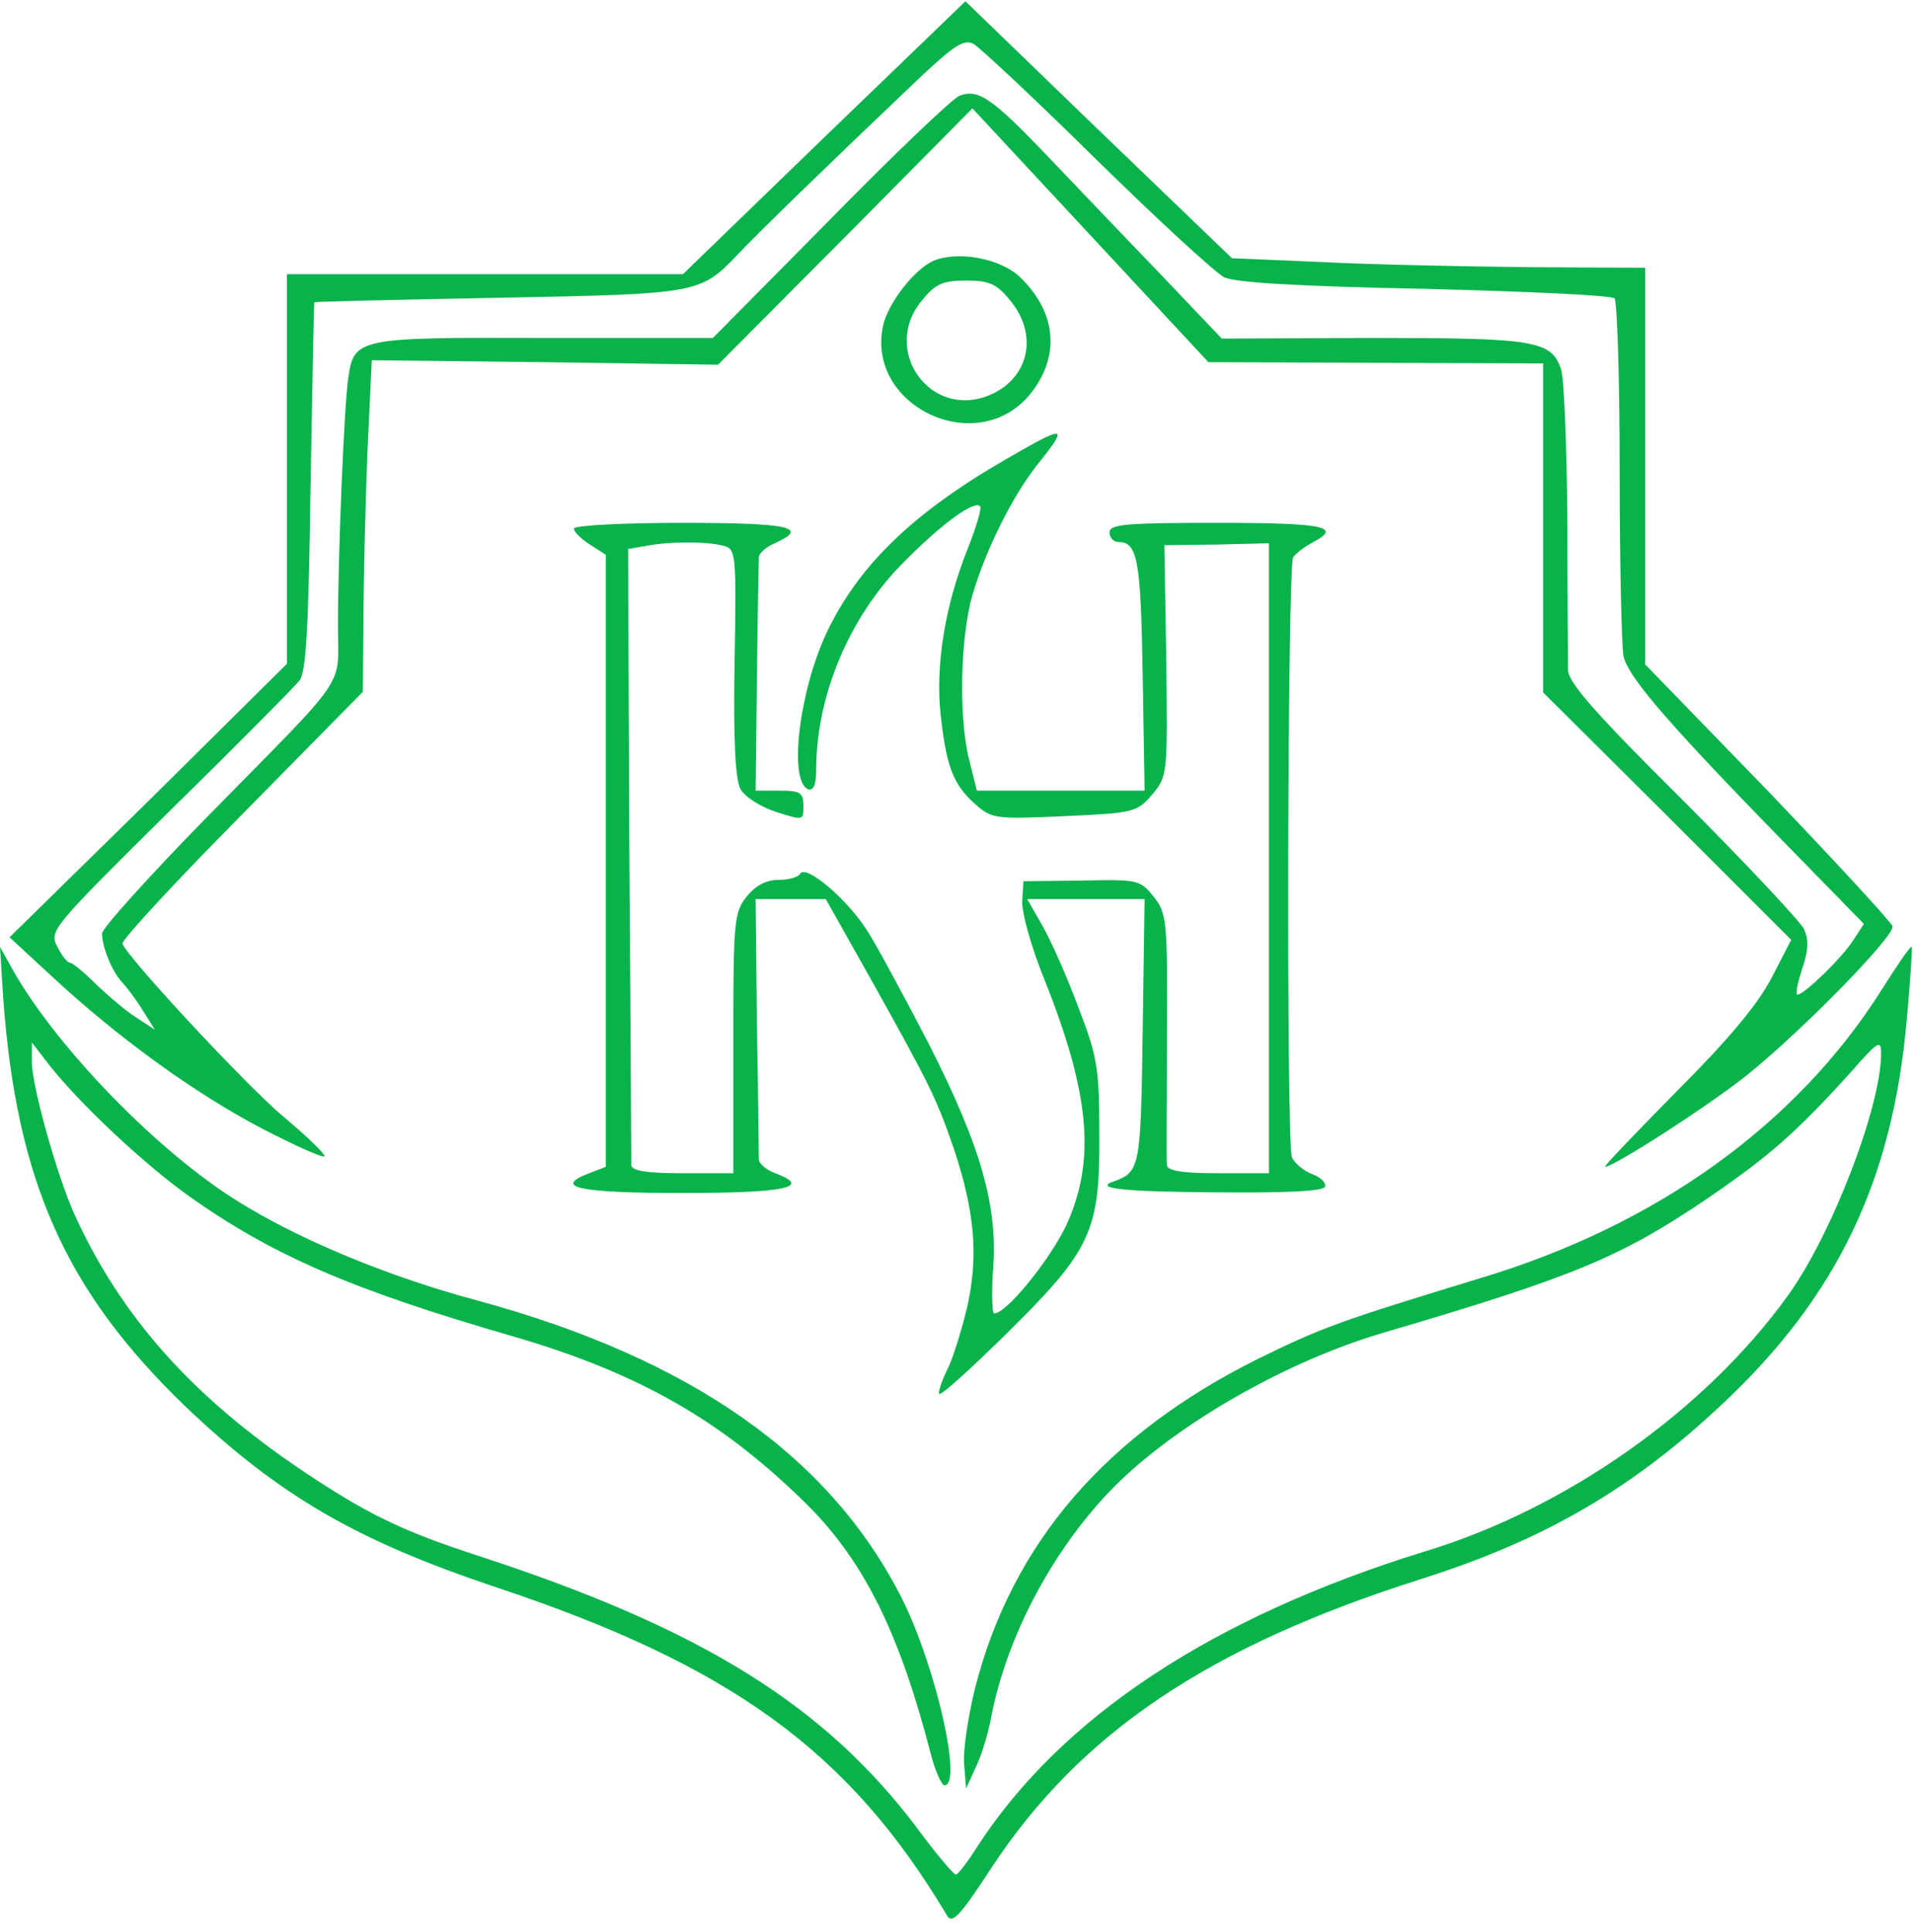  <svg  version="1.0" xmlns="http://www.w3.org/2000/svg"  width="300pt" height="303pt" viewBox="0 0 300 303"  preserveAspectRatio="xMidYMid meet">  <g transform="translate(0,303) scale(0.1,-0.1)" fill="#09b34b" stroke="none"> <path d="M1292 2814 l-221 -214 -311 0 -310 0 0 -306 0 -305 -217 -215 -218 -214 65 -60 c103 -96 224 -184 331 -240 54 -28 99 -48 98 -43 0 4 -30 33 -66 63 -58 49 -243 248 -251 270 -2 5 82 96 187 202 l190 193 1 111 c0 61 3 178 6 260 l7 149 272 -3 271 -4 200 201 199 201 185 -199 185 -199 263 -1 262 -1 0 -258 0 -258 195 -194 194 -194 -31 -60 c-22 -42 -68 -97 -149 -178 -64 -65 -115 -118 -112 -118 14 0 166 98 224 145 88 71 230 217 227 232 -2 7 -90 102 -195 212 l-193 199 0 311 0 311 -182 1 c-101 1 -247 4 -325 8 l-141 6 -209 201 -209 202 -222 -214z m428 -35 c96 -94 186 -177 200 -184 18 -8 111 -14 314 -18 159 -4 293 -10 298 -15 4 -4 8 -126 8 -270 0 -144 3 -275 6 -291 7 -34 78 -115 293 -334 l84 -86 -17 -26 c-18 -28 -76 -84 -87 -85 -4 0 0 18 7 40 10 29 11 46 3 63 -6 12 -91 103 -190 202 -137 136 -179 184 -180 204 0 14 -1 121 -1 236 -1 116 -5 222 -10 236 -15 45 -41 49 -296 49 l-236 -1 -98 103 c-55 57 -133 139 -176 184 -86 90 -108 105 -137 94 -11 -4 -103 -92 -203 -194 l-184 -186 -265 0 c-294 1 -298 0 -307 -64 -6 -39 -16 -273 -16 -387 0 -101 21 -70 -206 -301 -90 -92 -164 -174 -164 -182 0 -21 16 -61 32 -77 7 -8 22 -27 32 -44 l19 -30 -29 19 c-16 10 -44 34 -63 52 -19 19 -37 34 -41 34 -4 0 -13 11 -20 25 -13 25 -10 29 176 213 105 103 196 195 204 205 10 14 14 84 17 305 3 158 5 287 6 288 1 1 131 4 288 7 314 6 317 6 376 68 31 33 139 138 280 272 60 57 75 66 90 58 10 -6 97 -87 193 -182z"/> <path d="M1464 2621 c-30 -13 -71 -66 -79 -101 -28 -126 145 -209 229 -110 49 59 44 129 -14 185 -31 30 -98 42 -136 26z m120 -62 c45 -54 30 -123 -33 -149 -93 -38 -170 72 -105 149 21 26 33 31 69 31 36 0 48 -5 69 -31z"/> <path d="M1578 2310 c-146 -84 -232 -167 -282 -273 -43 -92 -60 -234 -28 -245 8 -2 12 8 12 31 0 116 52 240 137 325 59 60 111 98 120 88 3 -2 -6 -33 -20 -68 -35 -88 -50 -180 -42 -258 9 -81 19 -109 53 -140 27 -24 31 -25 141 -20 109 5 114 6 138 34 24 29 24 30 22 210 l-3 181 82 1 82 2 0 -494 0 -494 -80 0 c-57 0 -80 4 -80 13 -1 6 0 98 0 203 1 180 0 192 -21 218 -21 26 -24 27 -113 25 l-91 -1 -2 -31 c-1 -17 14 -72 34 -121 73 -182 82 -288 34 -390 -27 -55 -93 -136 -112 -136 -3 0 -4 29 -2 64 9 102 -18 197 -101 360 -40 77 -84 159 -99 181 -32 48 -93 99 -102 85 -3 -6 -19 -10 -35 -10 -19 0 -35 -9 -49 -26 -20 -25 -21 -39 -21 -230 l0 -204 -80 0 c-57 0 -80 4 -80 13 0 6 -1 227 -3 489 l-2 477 29 5 c36 7 95 7 121 0 19 -5 20 -12 17 -182 -2 -121 1 -183 9 -199 6 -12 31 -28 55 -36 44 -14 44 -14 44 9 0 21 -5 24 -37 24 l-38 0 2 177 c1 98 3 183 3 189 0 6 11 16 25 22 55 25 25 32 -145 32 -93 0 -170 -4 -170 -9 0 -5 11 -16 25 -25 l25 -16 0 -480 0 -480 -26 -10 c-58 -22 -17 -31 146 -31 163 0 204 9 146 31 -14 5 -26 15 -26 22 0 7 -1 102 -3 211 l-2 197 55 0 55 0 72 -128 c92 -165 101 -183 129 -264 33 -99 39 -170 20 -251 -9 -37 -23 -82 -32 -98 -8 -17 -13 -33 -11 -35 3 -3 49 39 104 93 134 132 148 161 147 313 0 104 -3 123 -32 198 -17 46 -42 103 -56 128 l-25 44 92 0 92 0 -3 -207 c-3 -215 -4 -221 -46 -236 -31 -11 15 -16 164 -17 111 -1 166 2 168 9 2 6 -7 15 -21 20 -13 5 -27 17 -31 26 -9 23 -7 928 2 941 4 6 17 16 30 23 48 25 20 31 -148 31 -144 0 -170 -2 -170 -15 0 -8 6 -15 14 -15 30 0 35 -28 38 -208 l3 -182 -131 0 -132 0 -12 48 c-17 67 -14 192 5 259 21 71 63 156 104 207 48 60 42 60 -51 6z"/> <path d="M2951 1478 c-133 -211 -353 -370 -631 -453 -216 -66 -245 -76 -345 -125 -240 -119 -388 -290 -446 -518 -11 -45 -19 -98 -17 -119 l3 -38 16 35 c9 19 19 53 23 75 25 132 102 274 200 370 99 96 266 191 416 235 299 88 371 118 507 210 98 67 139 103 226 199 42 48 47 51 47 29 0 -84 -78 -286 -147 -381 -130 -180 -347 -333 -568 -400 -334 -103 -571 -260 -703 -464 -15 -24 -30 -43 -33 -43 -3 0 -29 30 -57 68 -146 196 -339 317 -692 432 -120 39 -175 66 -275 133 -174 117 -285 242 -358 402 -27 59 -67 202 -67 239 l0 31 27 -35 c47 -60 147 -154 218 -205 131 -93 254 -147 510 -221 199 -58 329 -133 463 -266 88 -89 143 -200 192 -390 7 -27 17 -48 21 -48 29 0 -13 185 -66 292 -113 224 -331 377 -665 468 -142 38 -281 96 -377 156 -124 77 -278 235 -349 356 l-24 43 5 -80 c21 -288 98 -460 286 -641 147 -140 268 -210 486 -283 370 -123 555 -258 708 -515 8 -14 20 -2 70 75 139 211 340 347 675 453 192 61 330 141 472 275 179 168 266 350 288 600 6 63 9 115 8 116 -2 2 -23 -29 -47 -67z"/> </g> </svg> 